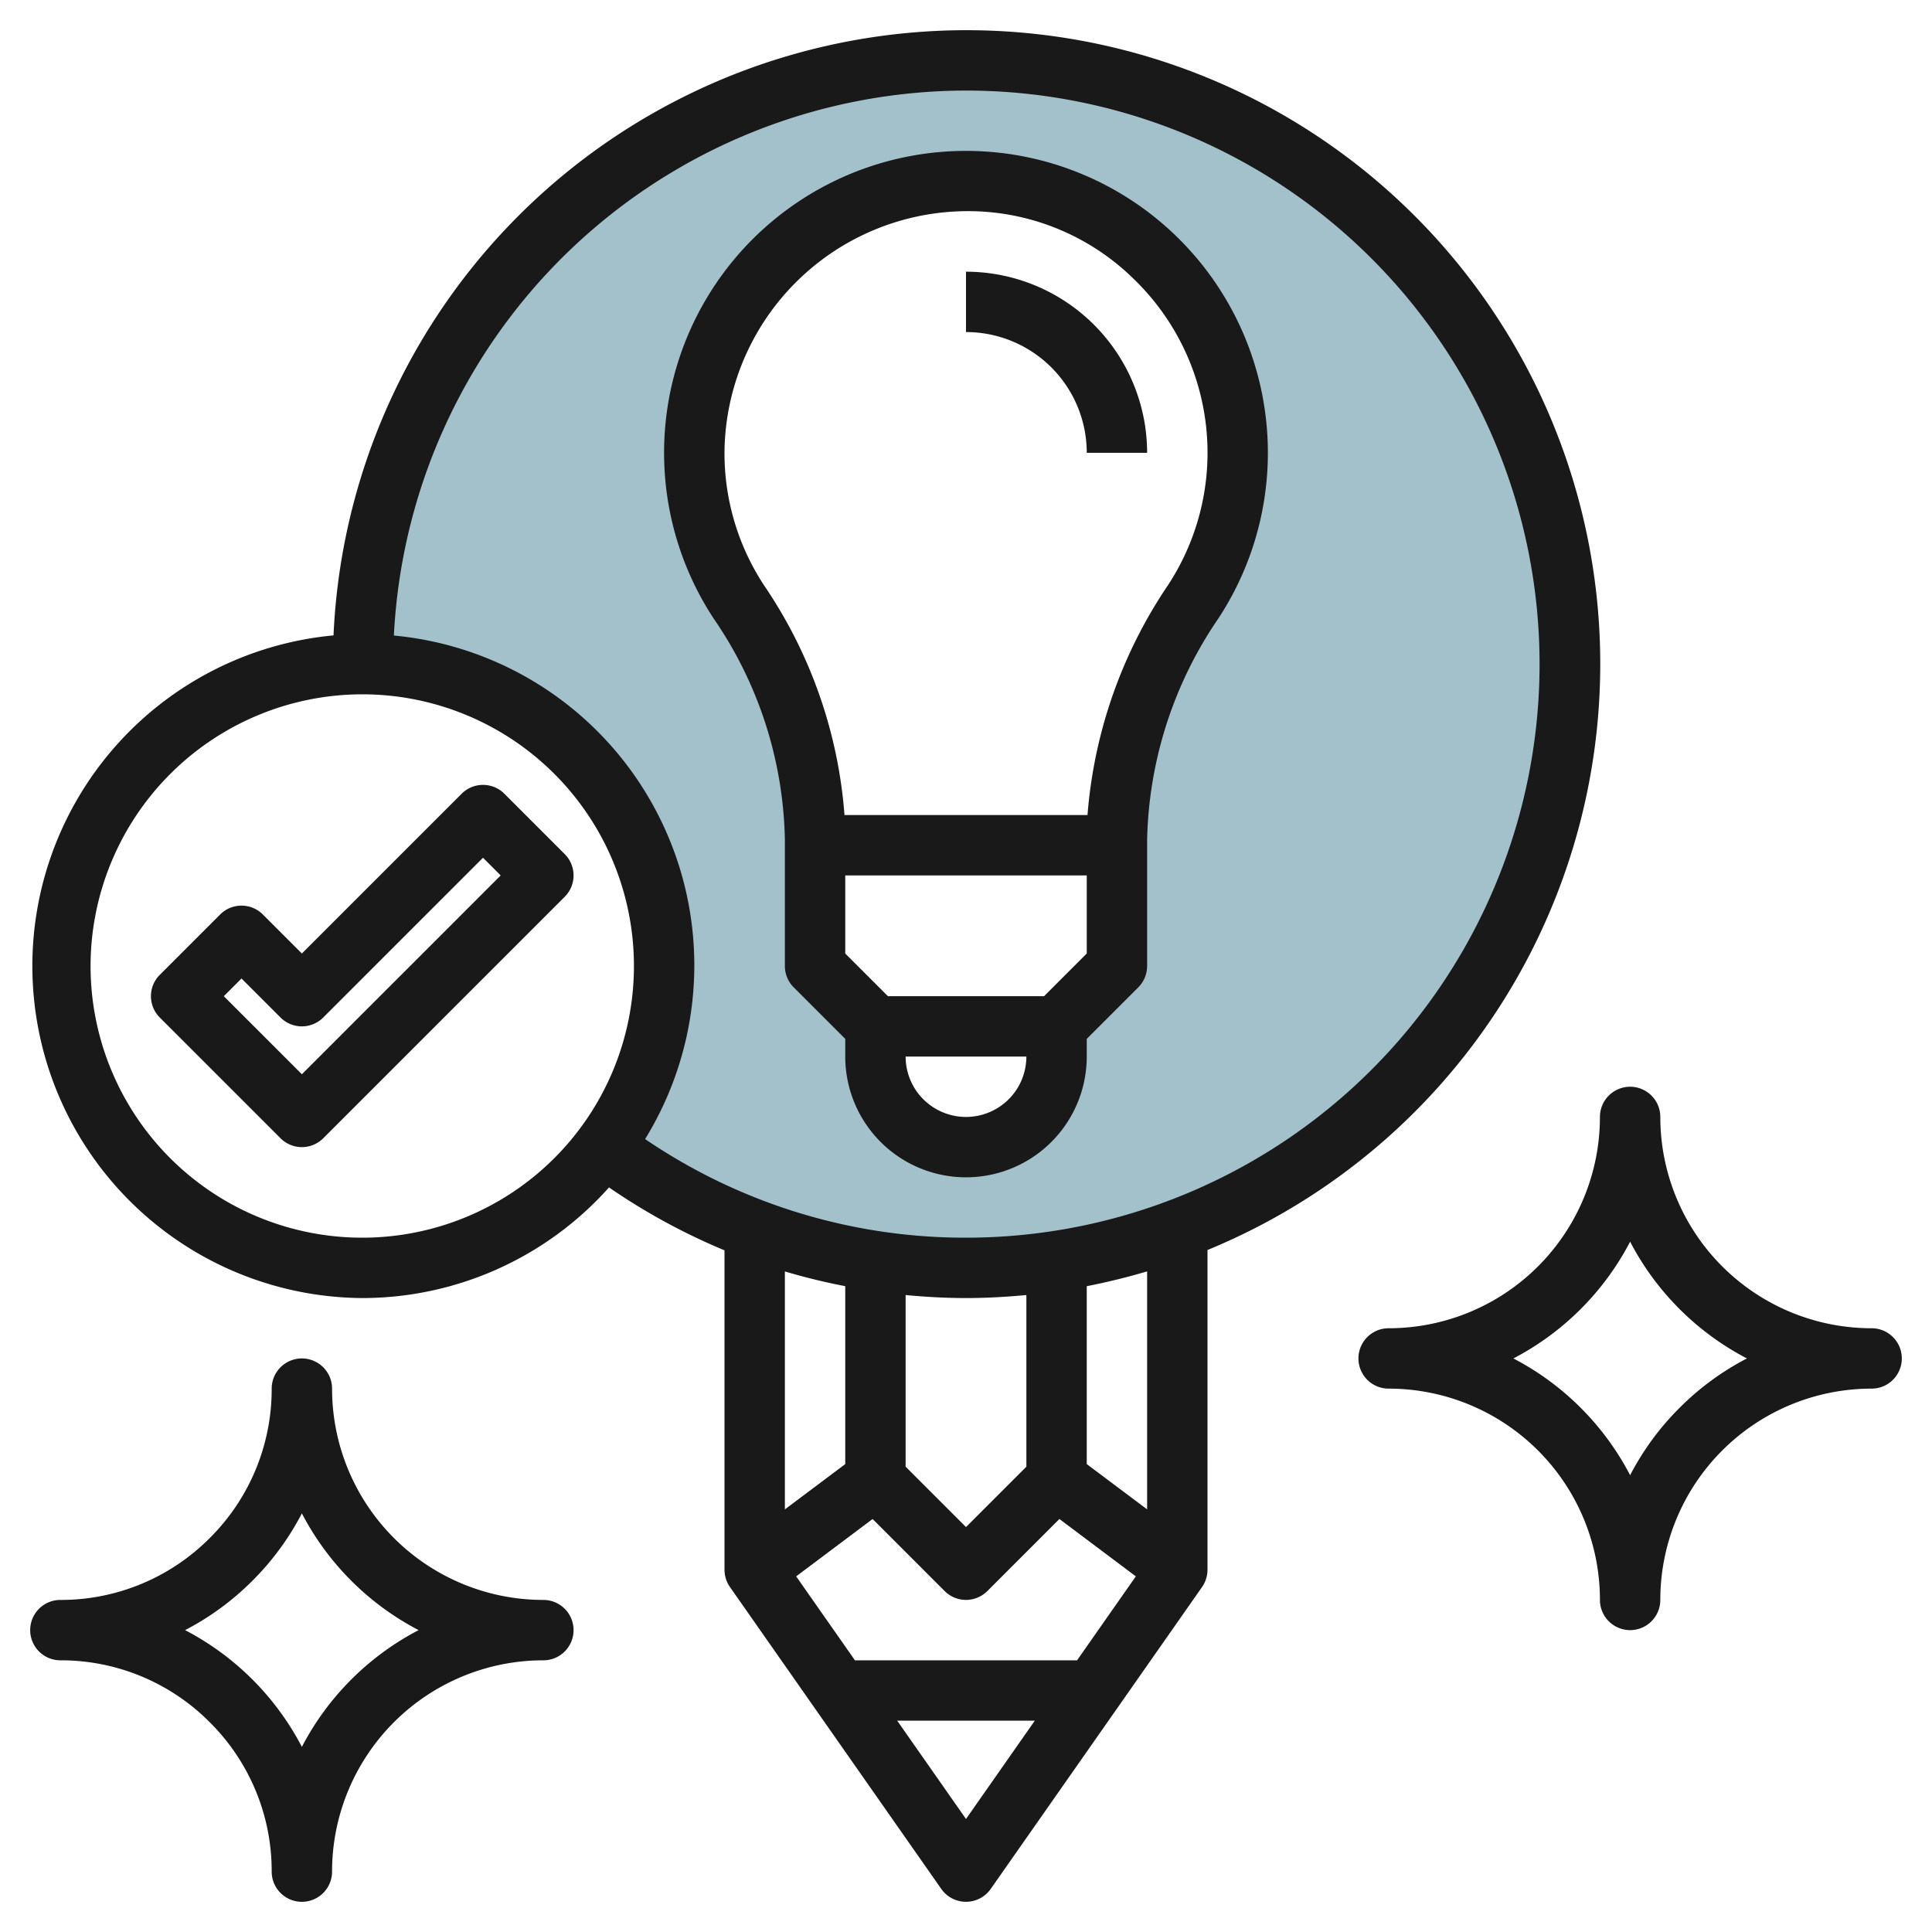 <svg id="Layer_3" height="512" viewBox="0 0 64 64" width="512" xmlns="http://www.w3.org/2000/svg" data-name="Layer 3"><path d="m32 2a20 20 0 0 0 -20 20 10 10 0 0 1 7.994 16.008 20 20 0 1 0 12.006-36.008zm7.53 17.929a14.421 14.421 0 0 0 -2.53 7.886v4.185l-2 2v1a3 3 0 0 1 -6 0v-1l-2-2v-4.186a14.323 14.323 0 0 0 -2.517-7.865 8.954 8.954 0 0 1 -1.483-5.015 9.1 9.1 0 0 1 8.745-8.934 9 9 0 0 1 7.785 13.929z" fill="#a3c1ca"/><g fill="#191919"><path d="m26 27.813v4.187a1 1 0 0 0 .293.707l1.707 1.707v.586a4 4 0 0 0 8 0v-.586l1.707-1.707a1 1 0 0 0 .293-.707v-4.185a13.477 13.477 0 0 1 2.366-7.337 10 10 0 0 0 -1.393-12.646 10 10 0 0 0 -15.325 12.668 13.354 13.354 0 0 1 2.352 7.313zm6 9.187a2 2 0 0 1 -2-2h4a2 2 0 0 1 -2 2zm2.586-4h-5.172l-1.414-1.414v-2.586h8v2.586zm-2.814-26a7.83 7.83 0 0 1 5.806 2.262 8 8 0 0 1 1.116 10.118 15.775 15.775 0 0 0 -2.669 7.62h-8.05a15.606 15.606 0 0 0 -2.658-7.6 7.961 7.961 0 0 1 -1.317-4.46 8.062 8.062 0 0 1 7.772-7.94z"/><path d="m36 15h2a6.006 6.006 0 0 0 -6-6v2a4 4 0 0 1 4 4z"/><path d="m62 44a7 7 0 0 1 -7-7 1 1 0 0 0 -2 0 7 7 0 0 1 -7 7 1 1 0 0 0 0 2 7 7 0 0 1 7 7 1 1 0 0 0 2 0 7 7 0 0 1 7-7 1 1 0 0 0 0-2zm-6.364 2.638a9.034 9.034 0 0 0 -1.636 2.229 9.106 9.106 0 0 0 -3.867-3.867 9.106 9.106 0 0 0 3.867-3.867 9.106 9.106 0 0 0 3.869 3.867 9.023 9.023 0 0 0 -2.232 1.637z"/><path d="m2 55a6.948 6.948 0 0 1 4.947 2.05 6.949 6.949 0 0 1 2.053 4.95 1 1 0 0 0 2 0 7 7 0 0 1 7-7 1 1 0 0 0 0-2 7 7 0 0 1 -7-7 1 1 0 0 0 -2 0 6.949 6.949 0 0 1 -2.051 4.949 6.95 6.95 0 0 1 -4.949 2.051 1 1 0 0 0 0 2zm6.364-2.638a9.034 9.034 0 0 0 1.636-2.229 9.106 9.106 0 0 0 3.867 3.867 9.106 9.106 0 0 0 -3.867 3.867 9.106 9.106 0 0 0 -3.869-3.867 9.023 9.023 0 0 0 2.232-1.637z"/><path d="m12 43a10.962 10.962 0 0 0 8.174-3.665 20.907 20.907 0 0 0 3.826 2.084v10.581a1 1 0 0 0 .181.573l7 10a1 1 0 0 0 1.638 0l7-10a1 1 0 0 0 .181-.573v-10.592a20.992 20.992 0 1 0 -28.952-20.36 11 11 0 0 0 .952 21.952zm16-.394v5.894l-2 1.5v-7.882q.986.293 2 .488zm-1.626 9.613 2.532-1.9 2.387 2.387a1 1 0 0 0 1.414 0l2.387-2.387 2.532 1.9-1.947 2.781h-7.358zm7.626-3.633-2 2-2-2v-5.686c.661.062 1.327.1 2 .1s1.341-.039 2-.1zm-2 11.67-2.279-3.256h4.558zm6-10.256-2-1.5v-5.893q1.019-.2 2-.491zm-6-47a19 19 0 0 1 0 38 18.816 18.816 0 0 1 -10.63-3.267 10.973 10.973 0 0 0 -8.322-16.68 19.007 19.007 0 0 1 18.952-18.053zm-20 20a9 9 0 1 1 -9 9 9.01 9.01 0 0 1 9-9z"/><path d="m10 38a1 1 0 0 0 .707-.293l8-8a1 1 0 0 0 0-1.414l-2-2a1 1 0 0 0 -1.414 0l-5.293 5.293-1.293-1.293a1 1 0 0 0 -1.414 0l-2 2a1 1 0 0 0 0 1.414l4 4a1 1 0 0 0 .707.293zm-2-5.586 1.293 1.293a1 1 0 0 0 1.414 0l5.293-5.293.586.586-6.586 6.586-2.586-2.586z"/></g></svg>